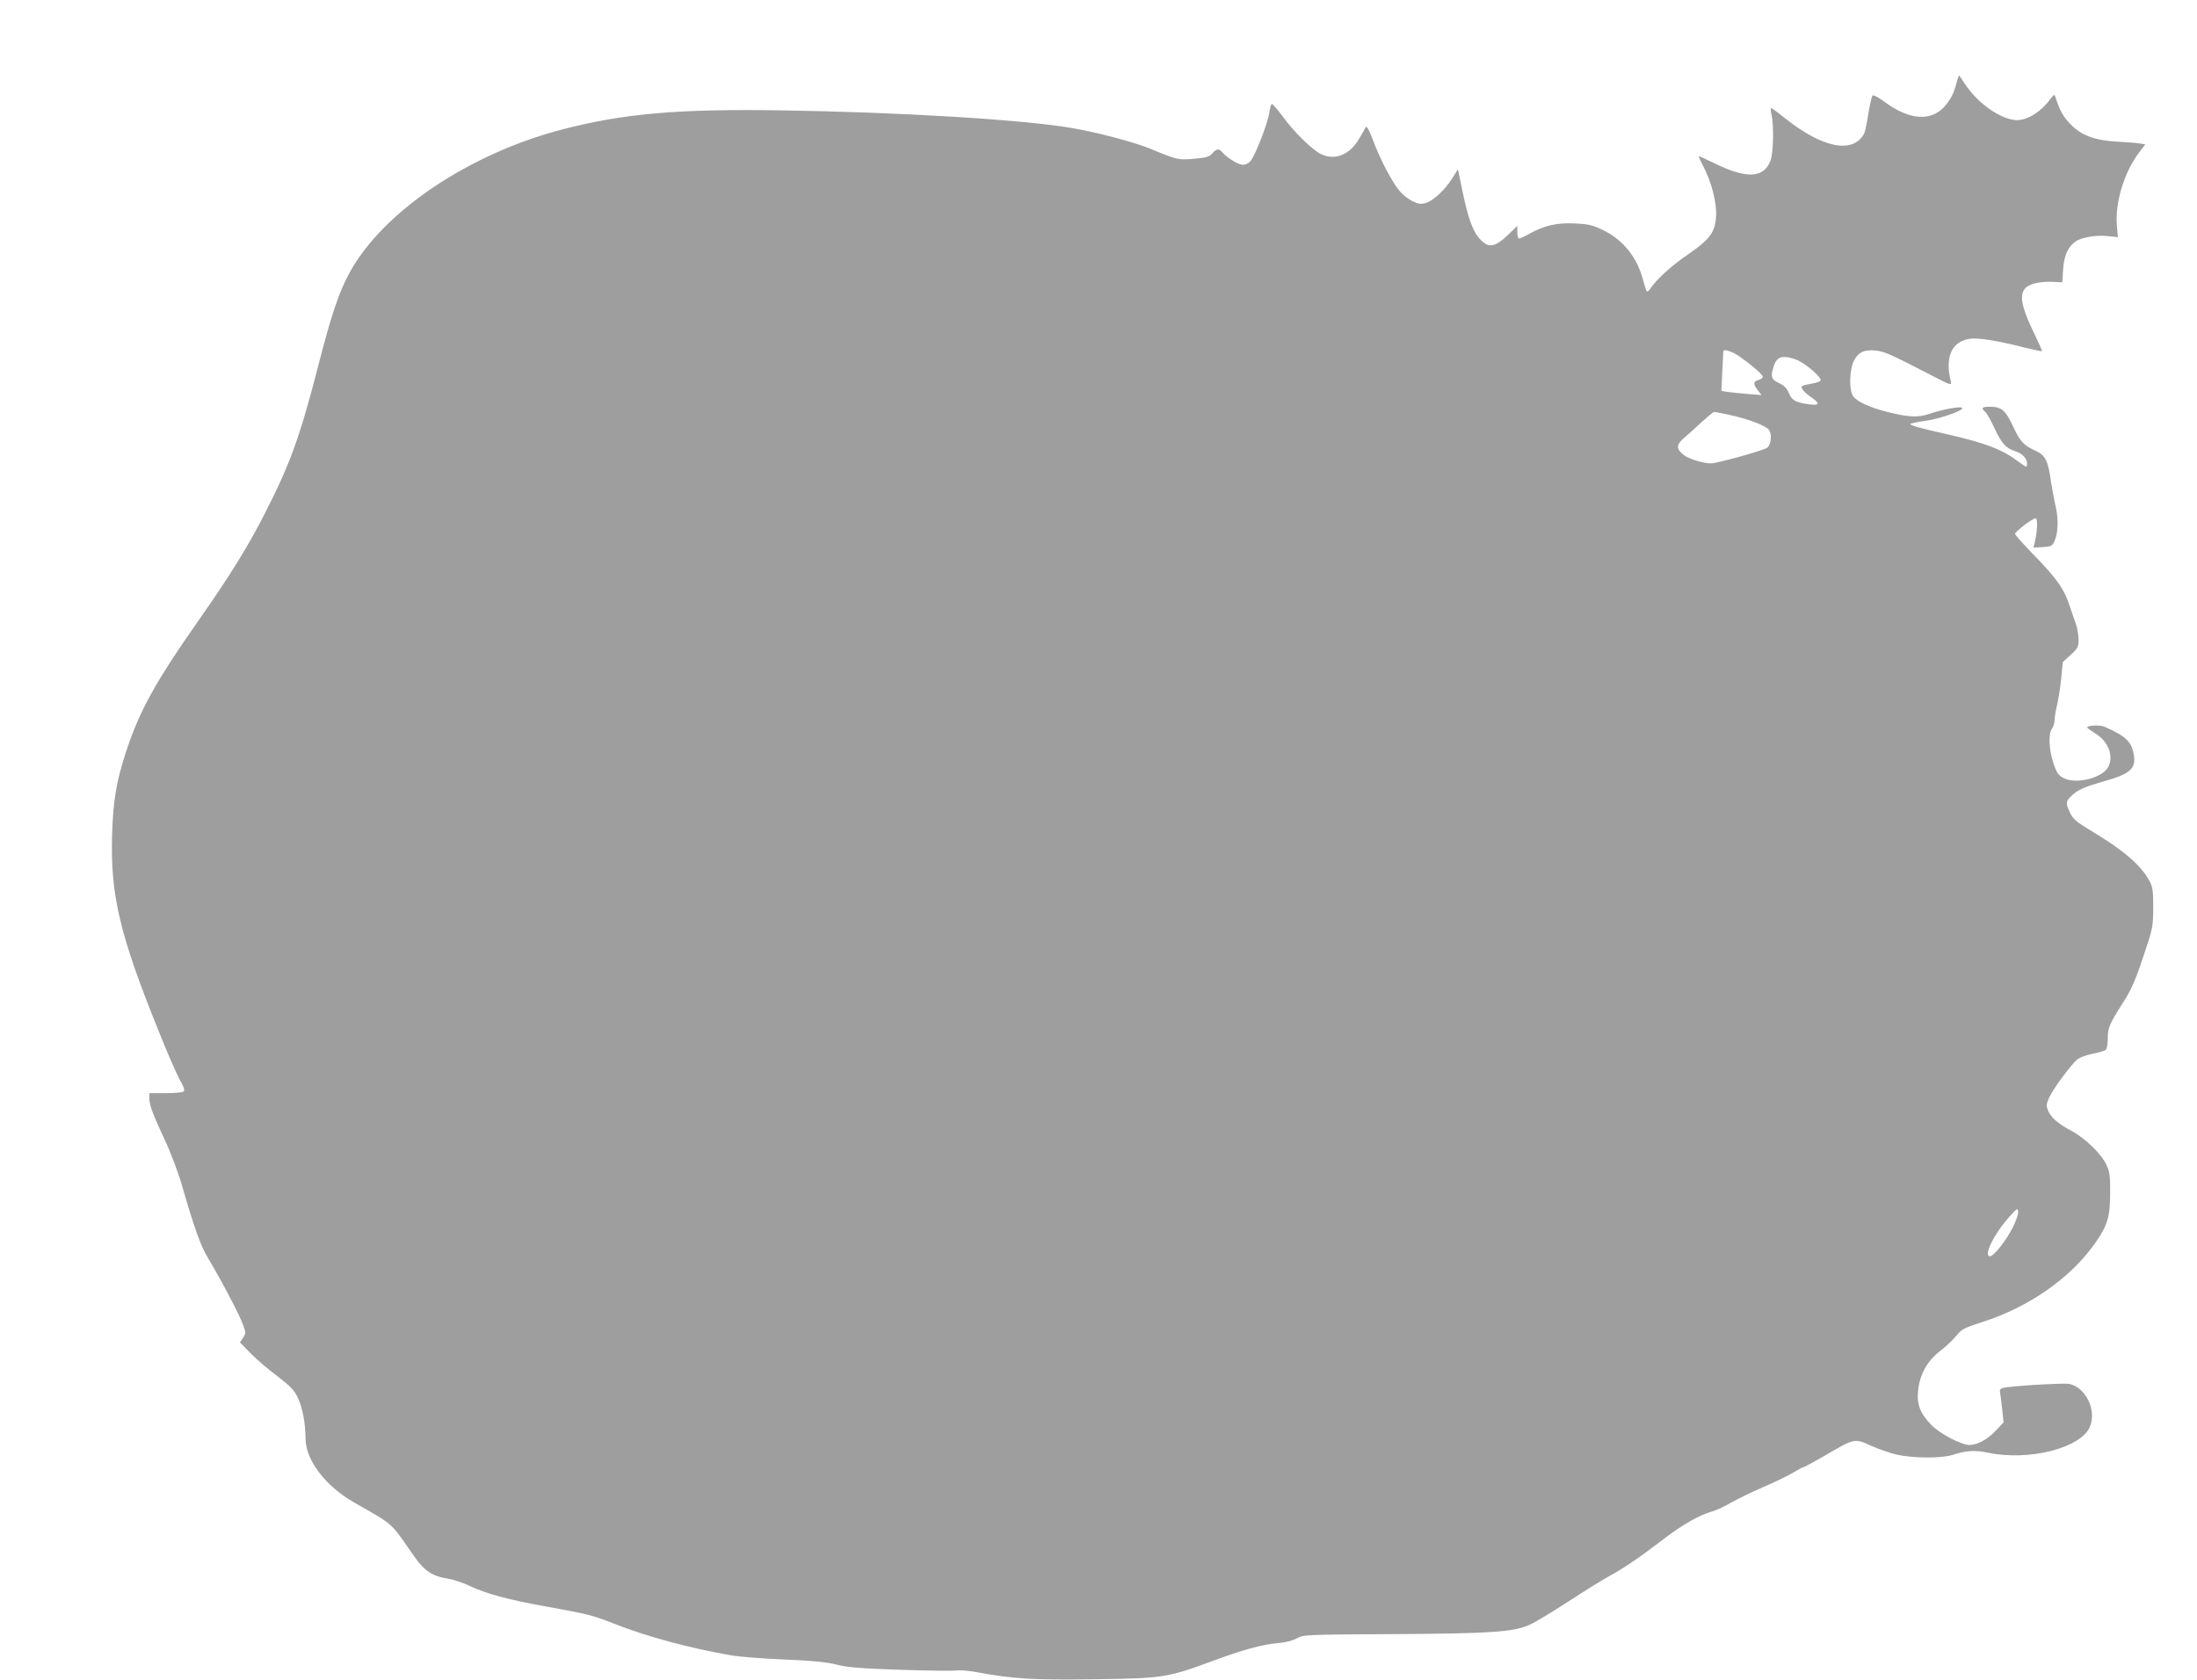 <?xml version="1.0" standalone="no"?>
<!DOCTYPE svg PUBLIC "-//W3C//DTD SVG 20010904//EN"
 "http://www.w3.org/TR/2001/REC-SVG-20010904/DTD/svg10.dtd">
<svg version="1.0" xmlns="http://www.w3.org/2000/svg"
 width="1280pt" height="979pt" viewBox="0 0 1280 979"
 preserveAspectRatio="xMidYMid meet">
<g transform="translate(0,979) scale(0.1,-0.1)"
fill="#9e9e9e" stroke="none">
<path d="M11405 9328 c-19 -73 -30 -98 -60 -139 -80 -111 -216 -106 -373 13
-30 22 -58 36 -62 32 -5 -5 -16 -53 -25 -107 -8 -55 -19 -106 -24 -115 -65
-121 -244 -85 -465 92 -38 31 -73 56 -77 56 -4 0 -3 -17 2 -37 15 -65 11 -228
-7 -272 -39 -99 -140 -103 -320 -15 -50 24 -93 44 -96 44 -3 0 7 -24 22 -52
50 -93 83 -218 78 -297 -5 -94 -35 -135 -164 -224 -93 -63 -179 -141 -217
-196 -9 -14 -19 -22 -22 -19 -4 3 -13 32 -22 65 -35 136 -119 239 -241 296
-56 26 -82 32 -158 35 -104 5 -177 -12 -261 -59 -29 -16 -57 -29 -63 -29 -5 0
-10 17 -10 37 l0 37 -47 -46 c-82 -79 -117 -86 -167 -35 -42 41 -72 121 -105
281 l-27 130 -31 -50 c-42 -68 -110 -132 -154 -146 -32 -9 -44 -8 -82 11 -24
12 -58 39 -76 62 -44 54 -112 185 -152 293 -23 60 -36 84 -42 75 -4 -8 -21
-38 -38 -66 -54 -96 -145 -132 -226 -89 -51 26 -154 127 -218 215 -33 44 -62
78 -66 75 -4 -2 -10 -25 -14 -51 -8 -59 -80 -244 -107 -278 -12 -16 -30 -25
-47 -25 -27 0 -92 40 -120 73 -19 23 -34 21 -58 -7 -18 -20 -34 -25 -107 -31
-92 -8 -96 -7 -256 59 -92 38 -312 96 -455 120 -285 49 -993 92 -1695 103
-601 9 -917 -18 -1277 -112 -543 -142 -1043 -479 -1237 -835 -61 -112 -105
-242 -181 -538 -107 -416 -164 -574 -311 -862 -96 -190 -210 -373 -380 -615
-261 -372 -354 -540 -434 -789 -53 -165 -71 -276 -77 -471 -10 -353 44 -581
274 -1150 46 -115 100 -239 119 -274 28 -50 32 -66 22 -72 -7 -5 -55 -9 -105
-9 l-93 0 0 -29 c0 -40 21 -96 89 -241 33 -69 75 -181 96 -250 78 -270 113
-368 157 -441 77 -128 184 -332 203 -386 18 -49 18 -53 1 -78 l-18 -27 63 -65
c35 -35 105 -95 156 -133 74 -57 96 -79 117 -122 28 -58 46 -152 46 -239 0
-126 115 -278 283 -374 237 -135 208 -110 350 -314 59 -85 108 -117 198 -130
30 -5 88 -24 129 -44 95 -44 219 -78 435 -117 258 -47 271 -50 402 -101 190
-75 433 -141 678 -184 50 -9 191 -20 315 -25 168 -7 245 -15 305 -30 64 -16
136 -22 369 -30 158 -5 305 -7 325 -4 20 3 75 -1 122 -10 212 -39 323 -46 681
-41 403 5 428 9 689 105 180 67 297 99 389 106 39 3 81 14 105 27 39 22 48 22
555 25 578 3 709 12 803 55 32 14 133 76 226 136 93 61 200 127 237 147 84 46
176 108 314 214 111 85 207 140 280 161 25 7 74 29 110 50 36 21 122 63 191
93 70 30 149 68 176 85 28 17 54 31 59 31 5 0 63 32 129 70 171 100 170 100
267 55 45 -20 113 -43 152 -52 100 -21 258 -21 321 -1 81 26 130 29 208 13
238 -50 541 27 593 151 41 97 -25 232 -122 250 -34 6 -336 -12 -382 -23 -20
-5 -23 -10 -18 -37 3 -17 8 -61 12 -97 l7 -67 -44 -47 c-48 -52 -107 -84 -154
-85 -47 0 -169 63 -221 115 -66 67 -88 121 -79 201 10 97 52 172 130 233 35
27 78 68 95 90 29 36 45 44 148 77 275 88 516 257 660 462 71 103 86 152 86
292 1 96 -3 123 -21 161 -28 63 -124 156 -200 197 -81 43 -122 78 -140 119
-12 30 -12 38 6 78 23 51 129 194 165 223 14 10 53 25 88 32 35 6 69 17 76 22
7 6 12 34 12 67 0 63 10 85 98 223 40 63 66 123 109 253 56 167 57 172 58 285
0 99 -3 121 -21 155 -51 94 -149 179 -341 294 -86 52 -105 68 -122 104 -27 56
-26 68 7 99 38 36 72 51 182 83 164 46 197 76 181 161 -14 75 -48 106 -172
160 -26 11 -99 7 -99 -5 0 -3 21 -18 45 -33 75 -45 109 -126 81 -191 -28 -68
-189 -111 -265 -70 -29 15 -38 29 -58 87 -26 80 -30 171 -8 200 8 11 15 33 15
48 0 16 7 57 15 91 8 34 19 104 24 156 l9 93 46 42 c43 40 46 46 46 92 -1 27
-8 67 -16 89 -8 22 -22 63 -31 90 -34 110 -77 172 -224 322 -54 56 -99 106
-99 112 0 13 102 91 120 91 13 0 10 -80 -6 -143 l-7 -28 54 3 c48 3 55 6 67
31 23 47 26 129 9 204 -9 37 -21 104 -28 148 -17 124 -33 153 -93 180 -64 29
-87 53 -125 135 -46 100 -69 120 -140 120 -44 0 -51 -9 -24 -31 9 -8 33 -50
53 -94 41 -89 67 -117 122 -135 40 -12 68 -42 68 -72 0 -10 -2 -18 -5 -18 -3
0 -32 20 -65 44 -78 57 -180 96 -376 141 -186 42 -234 56 -234 64 0 4 39 12
88 19 88 12 233 64 213 76 -14 9 -115 -10 -188 -35 -68 -23 -120 -21 -249 11
-102 26 -176 60 -198 92 -24 34 -21 151 4 204 26 52 62 69 131 61 51 -6 85
-22 322 -144 111 -58 118 -60 113 -37 -36 143 4 234 110 250 49 7 156 -10 323
-52 52 -13 96 -22 98 -20 2 1 -22 55 -53 119 -69 144 -80 212 -42 250 27 26
91 39 173 34 l40 -2 5 75 c6 82 27 129 70 161 34 26 123 41 192 33 l57 -6 -6
69 c-11 134 44 312 130 425 l36 47 -32 5 c-18 3 -72 7 -122 10 -134 6 -216 35
-279 99 -46 47 -63 77 -93 167 -3 11 -10 7 -26 -15 -53 -74 -131 -124 -194
-125 -91 0 -230 96 -305 211 -17 27 -33 49 -34 49 -1 0 -5 -10 -9 -22z m-1310
-1592 c44 -19 175 -124 175 -141 0 -7 -11 -16 -25 -19 -31 -8 -32 -25 -3 -61
l21 -27 -79 6 c-43 4 -96 9 -117 12 l-38 6 5 106 c3 59 6 113 6 120 0 16 13
15 55 -2z m382 -47 c54 -26 139 -102 130 -116 -4 -6 -24 -14 -44 -17 -72 -13
-75 -15 -59 -38 8 -11 30 -31 50 -44 51 -35 47 -48 -14 -40 -79 11 -100 22
-118 66 -12 28 -28 44 -54 56 -42 19 -51 34 -42 72 15 62 32 82 71 82 20 0 56
-9 80 -21z m-412 -314 c121 -26 224 -65 242 -91 17 -26 12 -84 -10 -102 -19
-16 -292 -92 -329 -92 -47 0 -130 26 -160 50 -42 33 -42 59 -1 94 20 17 67 59
104 94 38 34 72 62 76 62 4 0 39 -7 78 -15z m1661 -4739 c-40 -78 -110 -166
-132 -166 -42 0 27 137 121 239 37 41 40 42 43 21 2 -13 -12 -55 -32 -94z"/>
</g>
</svg>
